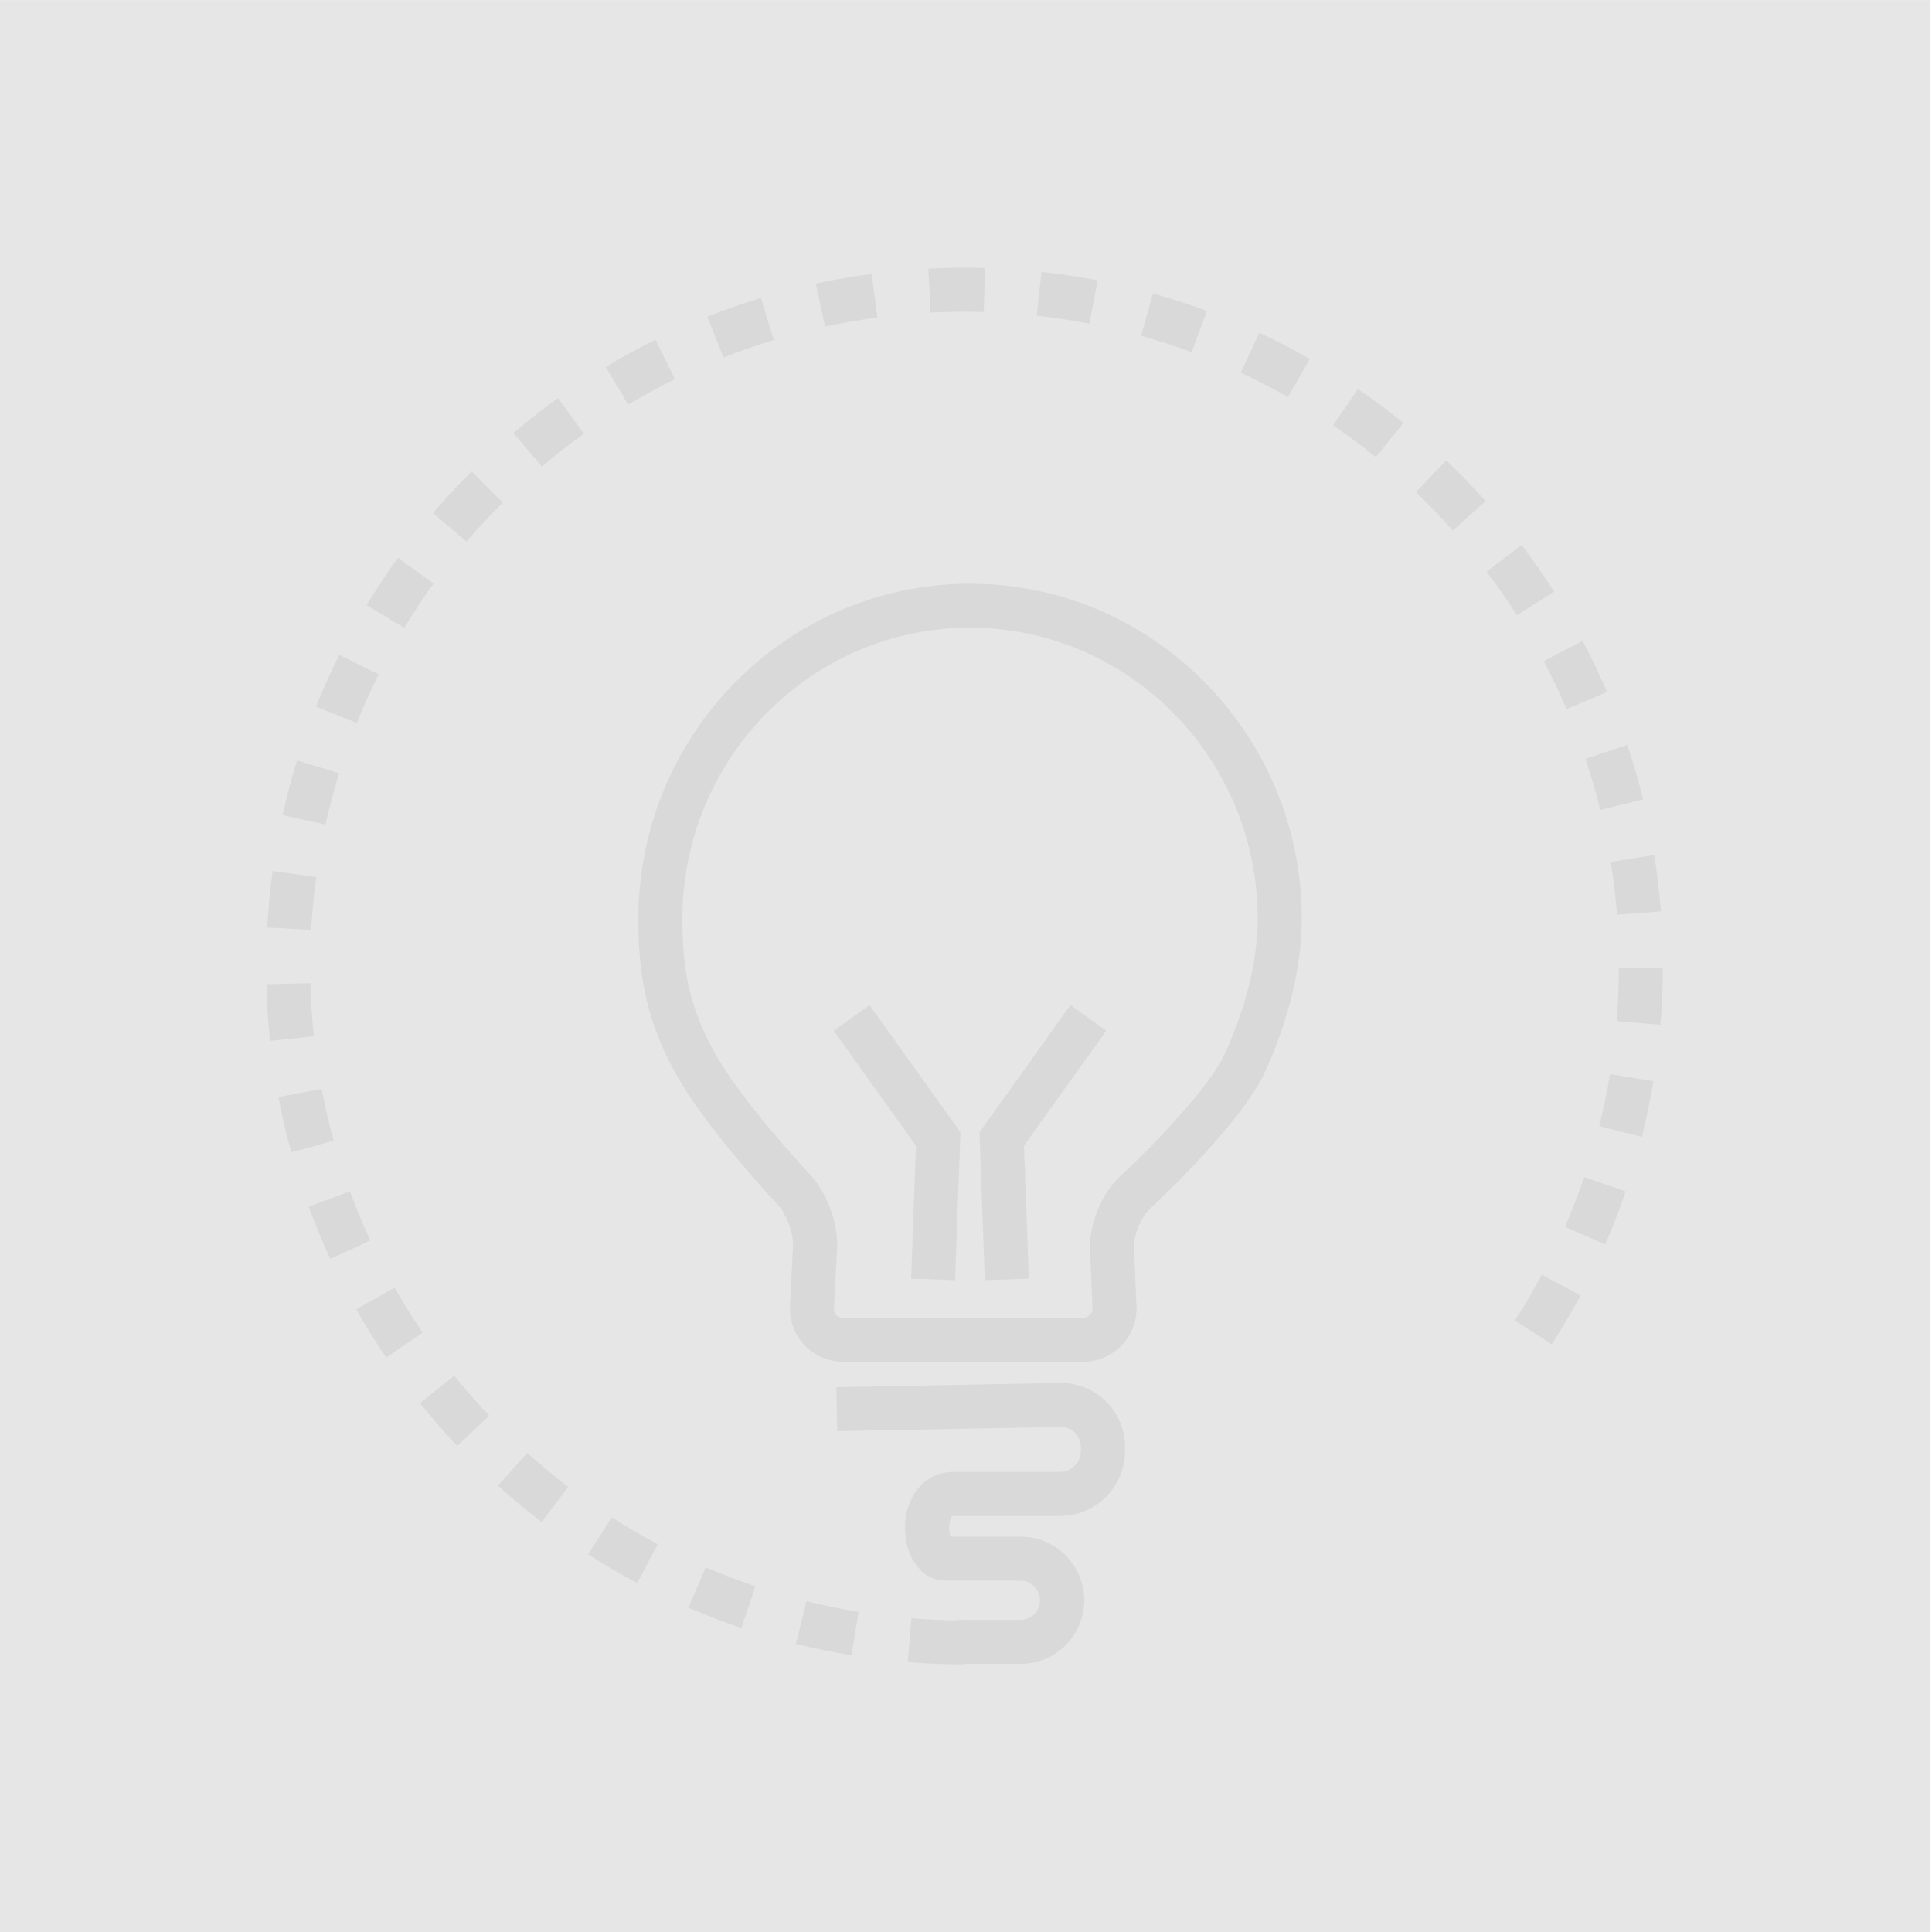 <svg id="Layer_1" data-name="Layer 1" xmlns="http://www.w3.org/2000/svg" viewBox="0 0 600 600"><defs><style>.cls-1{fill:#e6e6e6;}.cls-2{fill:#d9d9d9;}</style></defs><title>Innovation600px</title><rect class="cls-1" x="-0.45" y="0.02" width="600" height="600"/><path class="cls-2" d="M336.28,422.93H261.94a16.5,16.5,0,0,1-16.58-17.4l.91-18.66c.18-3.77-2.09-9.94-4.68-12.69-.89-.95-22-23.47-31.33-40.05-10-17.73-12-32.35-12-48.84,0-57.36,46.22-104,103-104s103,46.66,103,104c0,19.89-7.2,38.48-11.49,47.78-7.47,16.18-34.53,41.31-35.68,42.37-2.67,2.47-5.06,8.26-4.91,11.9l.76,18.23a16.6,16.6,0,0,1-16.65,17.36Zm-35-228c-49.27,0-89.35,40.53-89.35,90.35,0,14.75,1.72,26.94,10.28,42.13s29.18,37.17,29.39,37.39c5.14,5.47,8.74,15.23,8.37,22.72L259,406.19a2.86,2.86,0,0,0,2.93,3.08h74.34a2.95,2.95,0,0,0,3-3.13l-.76-18.23c-.32-7.64,3.67-17.32,9.28-22.51,7.27-6.72,27.29-26.67,32.55-38.06h0c3.82-8.28,10.24-24.77,10.24-42C390.59,235.47,350.5,194.94,301.23,194.94Z"/><polygon class="cls-2" points="296.61 397.58 282.96 397.09 284.45 355.8 258.91 320.09 270.03 312.13 298.28 351.63 296.61 397.58"/><polygon class="cls-2" points="305.85 397.58 304.19 351.63 332.44 312.13 343.55 320.09 318.01 355.8 319.51 397.09 305.85 397.58"/><path class="cls-2" d="M316.45,516.74H297.13V503.07h19.32a6.1,6.1,0,1,0,0-12.17H293.62c-7.16,0-12.56-7.06-12.56-16.41a19.65,19.65,0,0,1,3.21-11.1,14.32,14.32,0,0,1,12.12-6.28h32.8a6.47,6.47,0,0,0,6.47-6.47v-1.26a6.19,6.19,0,0,0-1.86-4.45,6.28,6.28,0,0,0-4.48-1.78L260,444.46l-.26-13.66,69.38-1.31a19.89,19.89,0,0,1,20.26,19.89v1.26a20.16,20.16,0,0,1-20.14,20.14h-32.8c-.53,0-.73,0-1.1.76a8.59,8.59,0,0,0-.14,5.69h21.3a19.76,19.76,0,1,1,0,39.51Z"/><path class="cls-2" d="M299.55,516.9c-5.87,0-11.79-.23-17.61-.7l1.1-13.62c5.45.43,11,.66,16.51.66Zm-35.11-2.82c-5.78-1-11.59-2.14-17.27-3.54l3.29-13.27c5.32,1.32,10.76,2.43,16.18,3.32Zm-34.19-8.49c-5.55-1.87-11.1-4-16.48-6.31l5.41-12.55c5,2.17,10.23,4.16,15.43,5.91Zm-32.38-13.95c-5.17-2.75-10.29-5.75-15.23-8.91L190,471.22c4.62,3,9.42,5.77,14.26,8.35Zm-29.67-19c-4.66-3.55-9.23-7.34-13.58-11.25l9.13-10.17c4.08,3.67,8.37,7.22,12.73,10.55ZM142,449.06c-4-4.25-7.92-8.71-11.59-13.28l10.66-8.56c3.43,4.28,7.09,8.47,10.86,12.45Zm-22.06-27.45c-3.29-4.85-6.42-9.89-9.29-15l11.89-6.73c2.7,4.77,5.63,9.49,8.71,14Zm362-4.1-11.48-7.42c3-4.61,5.8-9.4,8.39-14.23l12,6.45C488.07,407.47,485.06,412.59,481.88,417.51ZM102.59,391c-2.46-5.32-4.72-10.8-6.73-16.28L108.69,370c1.88,5.14,4,10.27,6.31,15.25Zm395.94-4.51L486,381c2.19-5,4.2-10.22,6-15.41L504.89,370C503,375.53,500.86,381.06,498.53,386.44ZM90.47,357.88c-1.56-5.64-2.9-11.42-4-17.18l13.43-2.55c1,5.39,2.28,10.81,3.74,16.09Zm419.42-4.81-13.25-3.33c1.34-5.32,2.47-10.76,3.37-16.18l13.48,2.24C512.53,341.58,511.32,347.39,509.89,353.07Zm-426-29.81c-.62-5.8-1-11.72-1.16-17.58l13.66-.35c.14,5.5.51,11,1.09,16.48Zm431.77-5-13.62-1.13c.45-5.46.69-11,.71-16.52l13.67,0C516.41,306.55,516.15,312.48,515.67,318.3Zm-419-29.5L83,288.06c.32-5.86.88-11.76,1.67-17.54l13.54,1.84C97.46,277.78,96.94,283.31,96.64,288.8Zm405.51-4.67c-.42-5.48-1.08-11-1.94-16.4l13.5-2.16c.92,5.77,1.61,11.66,2.07,17.5Zm-401.06-28-13.34-2.94c1.26-5.72,2.77-11.46,4.49-17l13.06,4C103.69,245.37,102.27,250.74,101.09,256.1Zm395.85-4.56c-1.3-5.33-2.84-10.67-4.58-15.87l13-4.32c1.85,5.55,3.5,11.25,4.89,16.94Zm-386.13-27-12.69-5.08c2.18-5.44,4.61-10.86,7.23-16.1l12.23,6.1C115.13,214.38,112.85,219.45,110.81,224.55Zm375.7-4.31c-2.16-5-4.55-10.05-7.11-14.9L491.49,199c2.73,5.17,5.28,10.53,7.58,15.9ZM125.55,195l-11.7-7.07c3-5,6.31-10,9.74-14.71l11.08,8C131.46,185.66,128.39,190.3,125.55,195Zm345.56-3.93c-2.94-4.62-6.11-9.19-9.43-13.56l10.9-8.25c3.53,4.67,6.92,9.54,10.06,14.47ZM144.88,168.21l-10.4-8.87c3.8-4.45,7.83-8.8,12-12.93l9.65,9.68C152.21,160,148.44,164,144.88,168.21Zm306.31-3.47c-3.65-4.09-7.52-8.09-11.49-11.87l9.42-9.9c4.24,4,8.37,8.3,12.26,12.67ZM168.27,144.9l-8.84-10.42c4.47-3.79,9.15-7.44,13.9-10.85l8,11.11C176.84,137.94,172.45,141.36,168.27,144.9Zm259-2.94c-4.27-3.45-8.73-6.77-13.26-9.86l7.71-11.29c4.83,3.3,9.59,6.84,14.15,10.53ZM195.1,125.67l-7-11.71c5-3,10.22-5.86,15.47-8.45l6.05,12.25C204.67,120.19,199.8,122.85,195.1,125.67ZM400,123.34c-4.77-2.72-9.71-5.27-14.68-7.59l5.77-12.39c5.31,2.48,10.58,5.2,15.67,8.1ZM224.67,111.05l-5-12.7c5.44-2.16,11-4.12,16.64-5.83l4,13.08C235,107.19,229.77,109,224.67,111.05Zm145.41-1.67c-5.14-1.9-10.43-3.61-15.71-5.09l3.68-13.16c5.64,1.57,11.28,3.4,16.77,5.43Zm-113.85-7.94-2.89-13.36c5.71-1.24,11.56-2.26,17.36-3l1.8,13.54C267.06,99.32,261.59,100.27,256.23,101.44Zm82.06-.94c-5.37-1-10.87-1.87-16.33-2.47l1.49-13.58c5.83.64,11.69,1.52,17.44,2.63ZM289,97.08l-.7-13.65c5.83-.3,11.78-.36,17.62-.2l-.39,13.67C300,96.74,294.42,96.8,289,97.08Z"/></svg>
